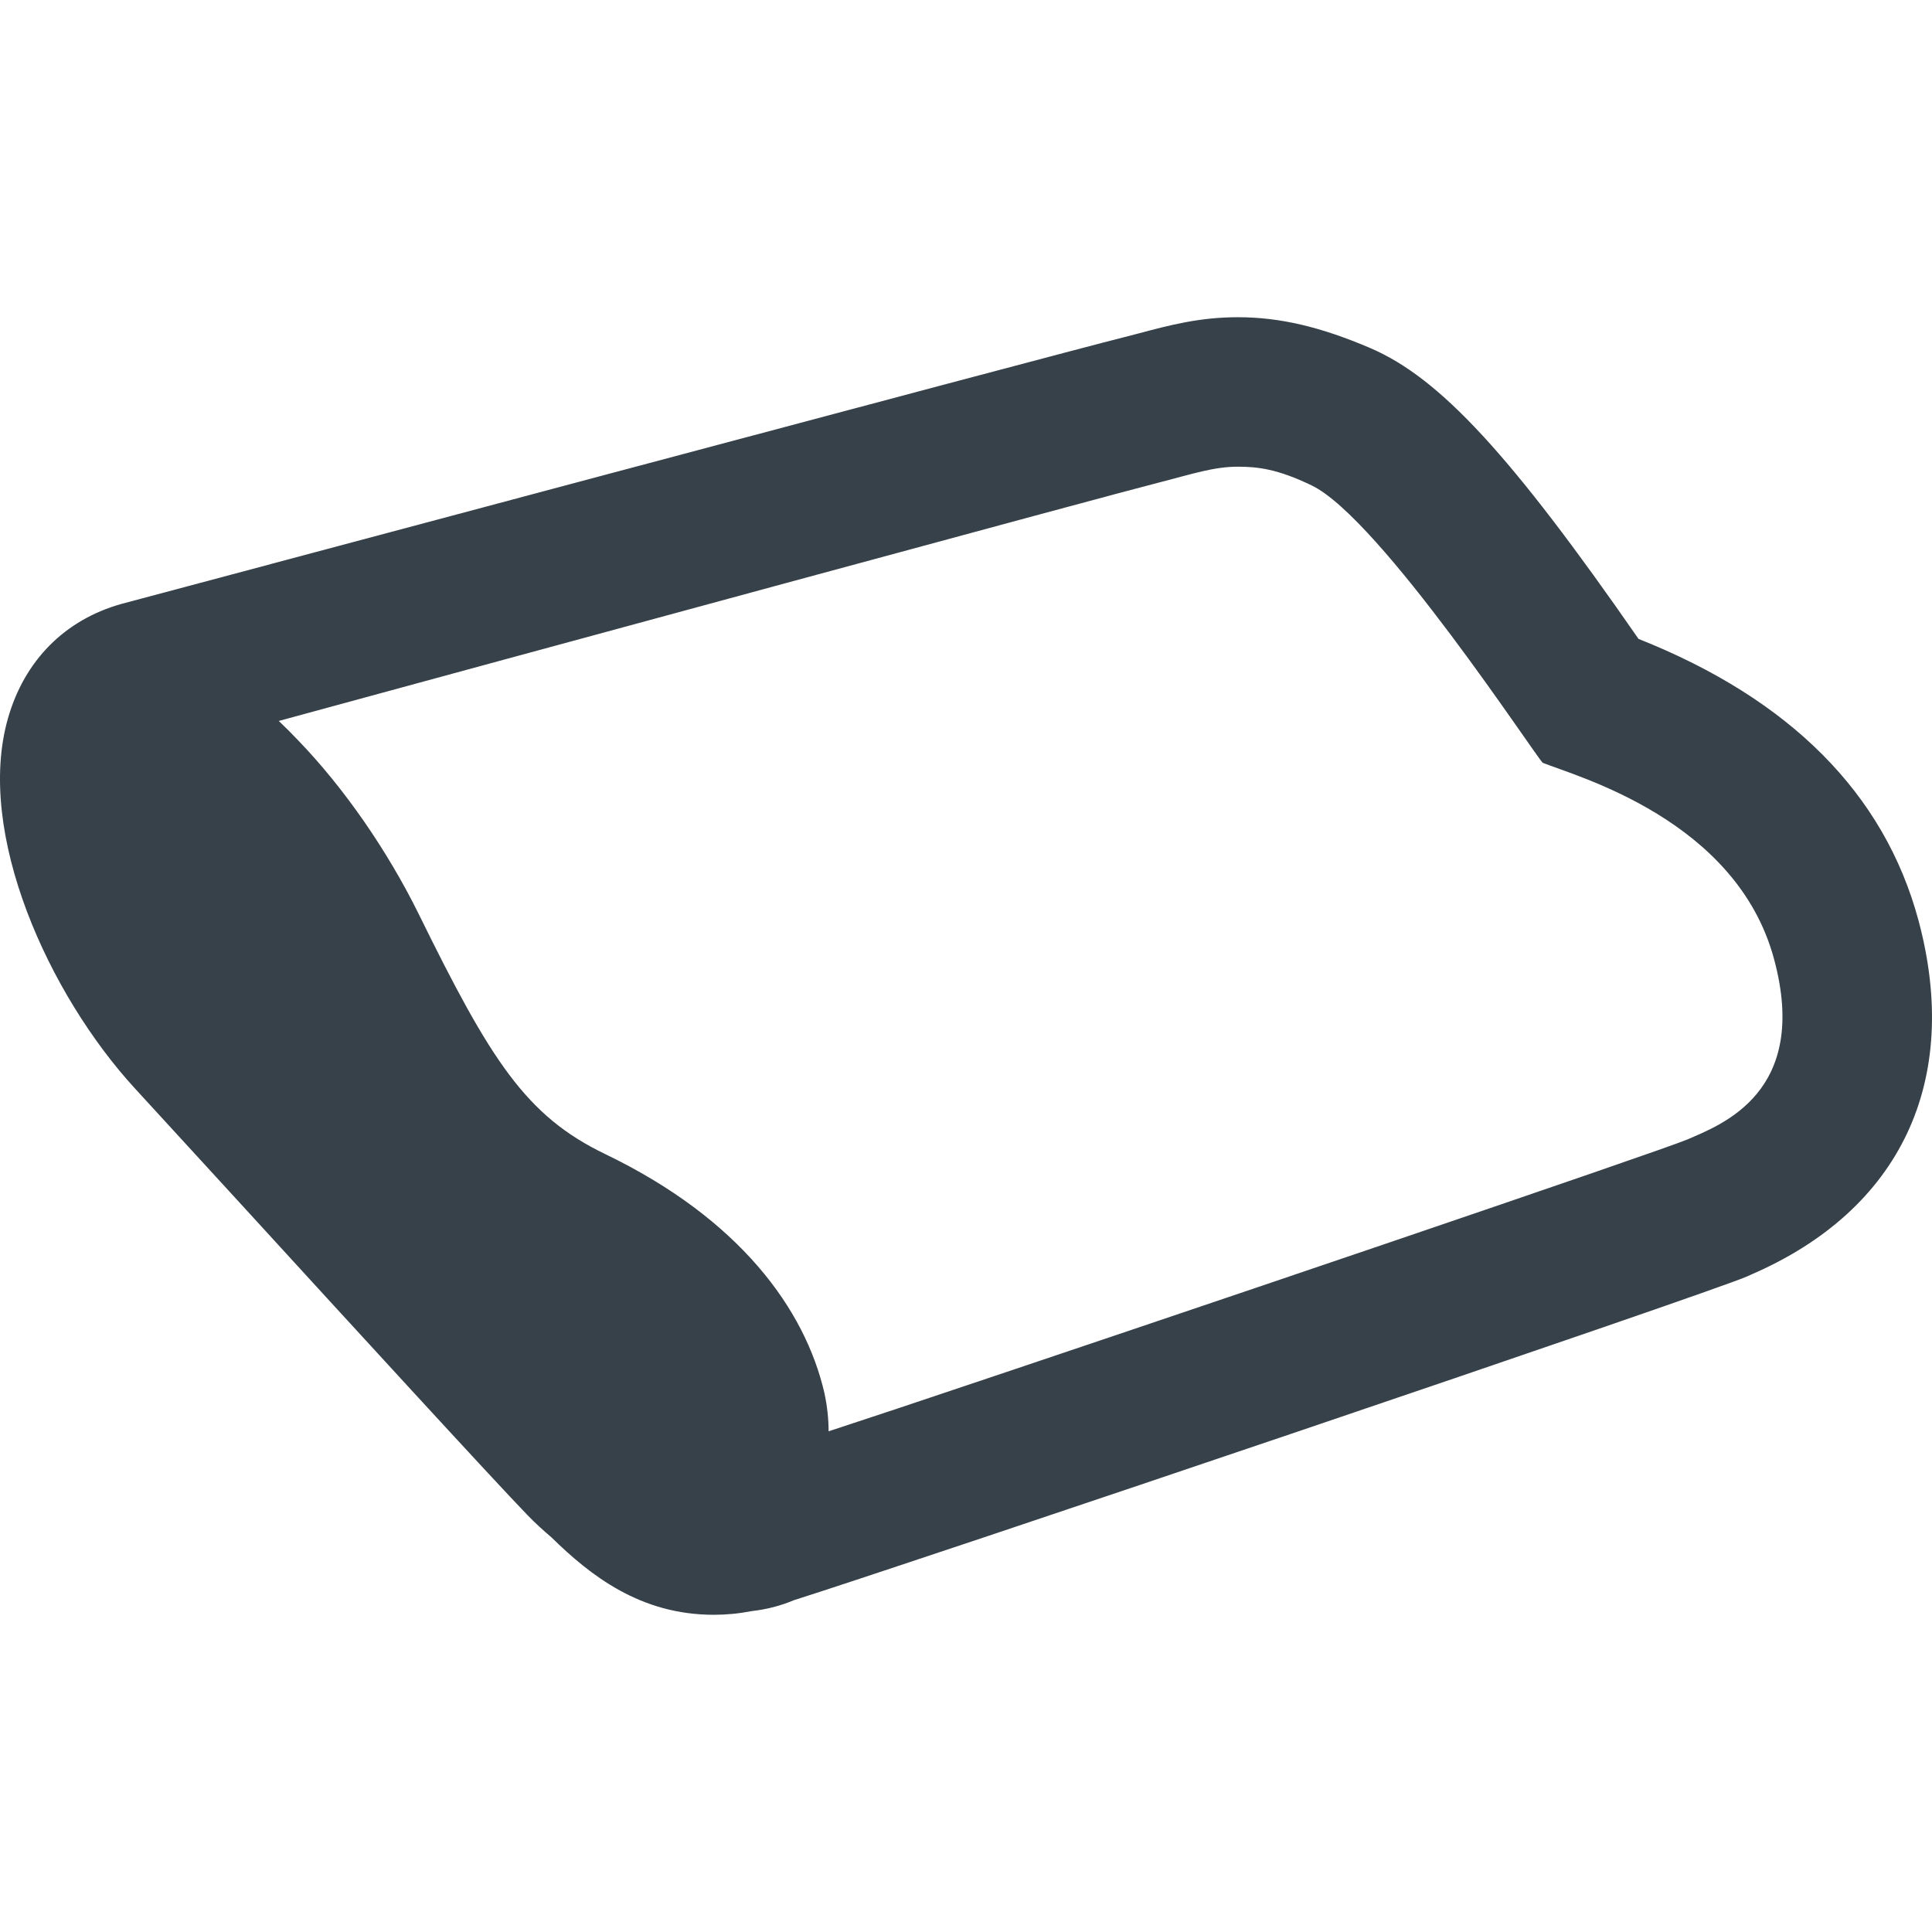 <?xml version="1.0" encoding="utf-8"?>
<!-- Generator: Adobe Illustrator 19.1.1, SVG Export Plug-In . SVG Version: 6.00 Build 0)  -->
<svg version="1.1" id="_x31_0" xmlns="http://www.w3.org/2000/svg" xmlns:xlink="http://www.w3.org/1999/xlink" x="0px" y="0px"
	 viewBox="0 0 512 512" style="enable-background:new 0 0 512 512;" xml:space="preserve">
<style type="text/css">
	.st0{fill:#374149;}
</style>
<g>
	<path class="st0" d="M508.407,243.872c-9.038-33.51-33.966-58.589-74.18-74.556c-33.89-48.874-52.643-69.135-71.018-77.042
		c-13.179-5.648-24.023-8.207-35.169-8.207c-10.168,0-18.074,2.107-26.285,4.291l-3.766,0.978
		C281.575,93.404,35.009,159.3,32.148,160.054c-14.988,4.218-25.682,14.988-30.05,30.352c-8.66,30.425,10.848,73.198,33.665,98.049
		l28.168,30.727c28.164,30.804,66.797,72.978,75.909,82.392c2.034,2.107,4.144,3.99,6.329,5.873
		c10.392,10.167,23.57,20.486,43.002,20.486c3.239,0,6.553-0.302,10.09-0.982c3.994-0.453,7.682-1.43,11.073-2.862
		c32.61-10.318,242.27-81.259,252.739-85.852l0.978-0.452C503.66,320.69,519.851,286.499,508.407,243.872z M447.255,301.936
		c-6.67,2.89-138.815,47.749-209.293,71.302c-6.774,2.247-12.974,4.295-18.371,6.071c-0.004-3.298-0.379-6.748-1.126-10.194
		c-5.122-22.14-22.406-46.09-58.063-63.262c-21.056-10.134-30.352-24.774-49.481-63.712c-8.31-16.816-19.794-33.4-31.93-45.962
		c-1.695-1.787-3.402-3.494-5.114-5.118c59.185-16.136,220.879-60.078,233.754-63.314c8.509-2.185,14.084-4.067,20.409-4.067
		c5.273,0,10.52,0.599,19.581,4.971c18.17,8.766,59.567,72.147,61.226,73.501c8.962,3.618,51.36,15.062,61.303,52.04
		C479.637,289.437,456.217,298.024,447.255,301.936z"/>
</g>
</svg>
